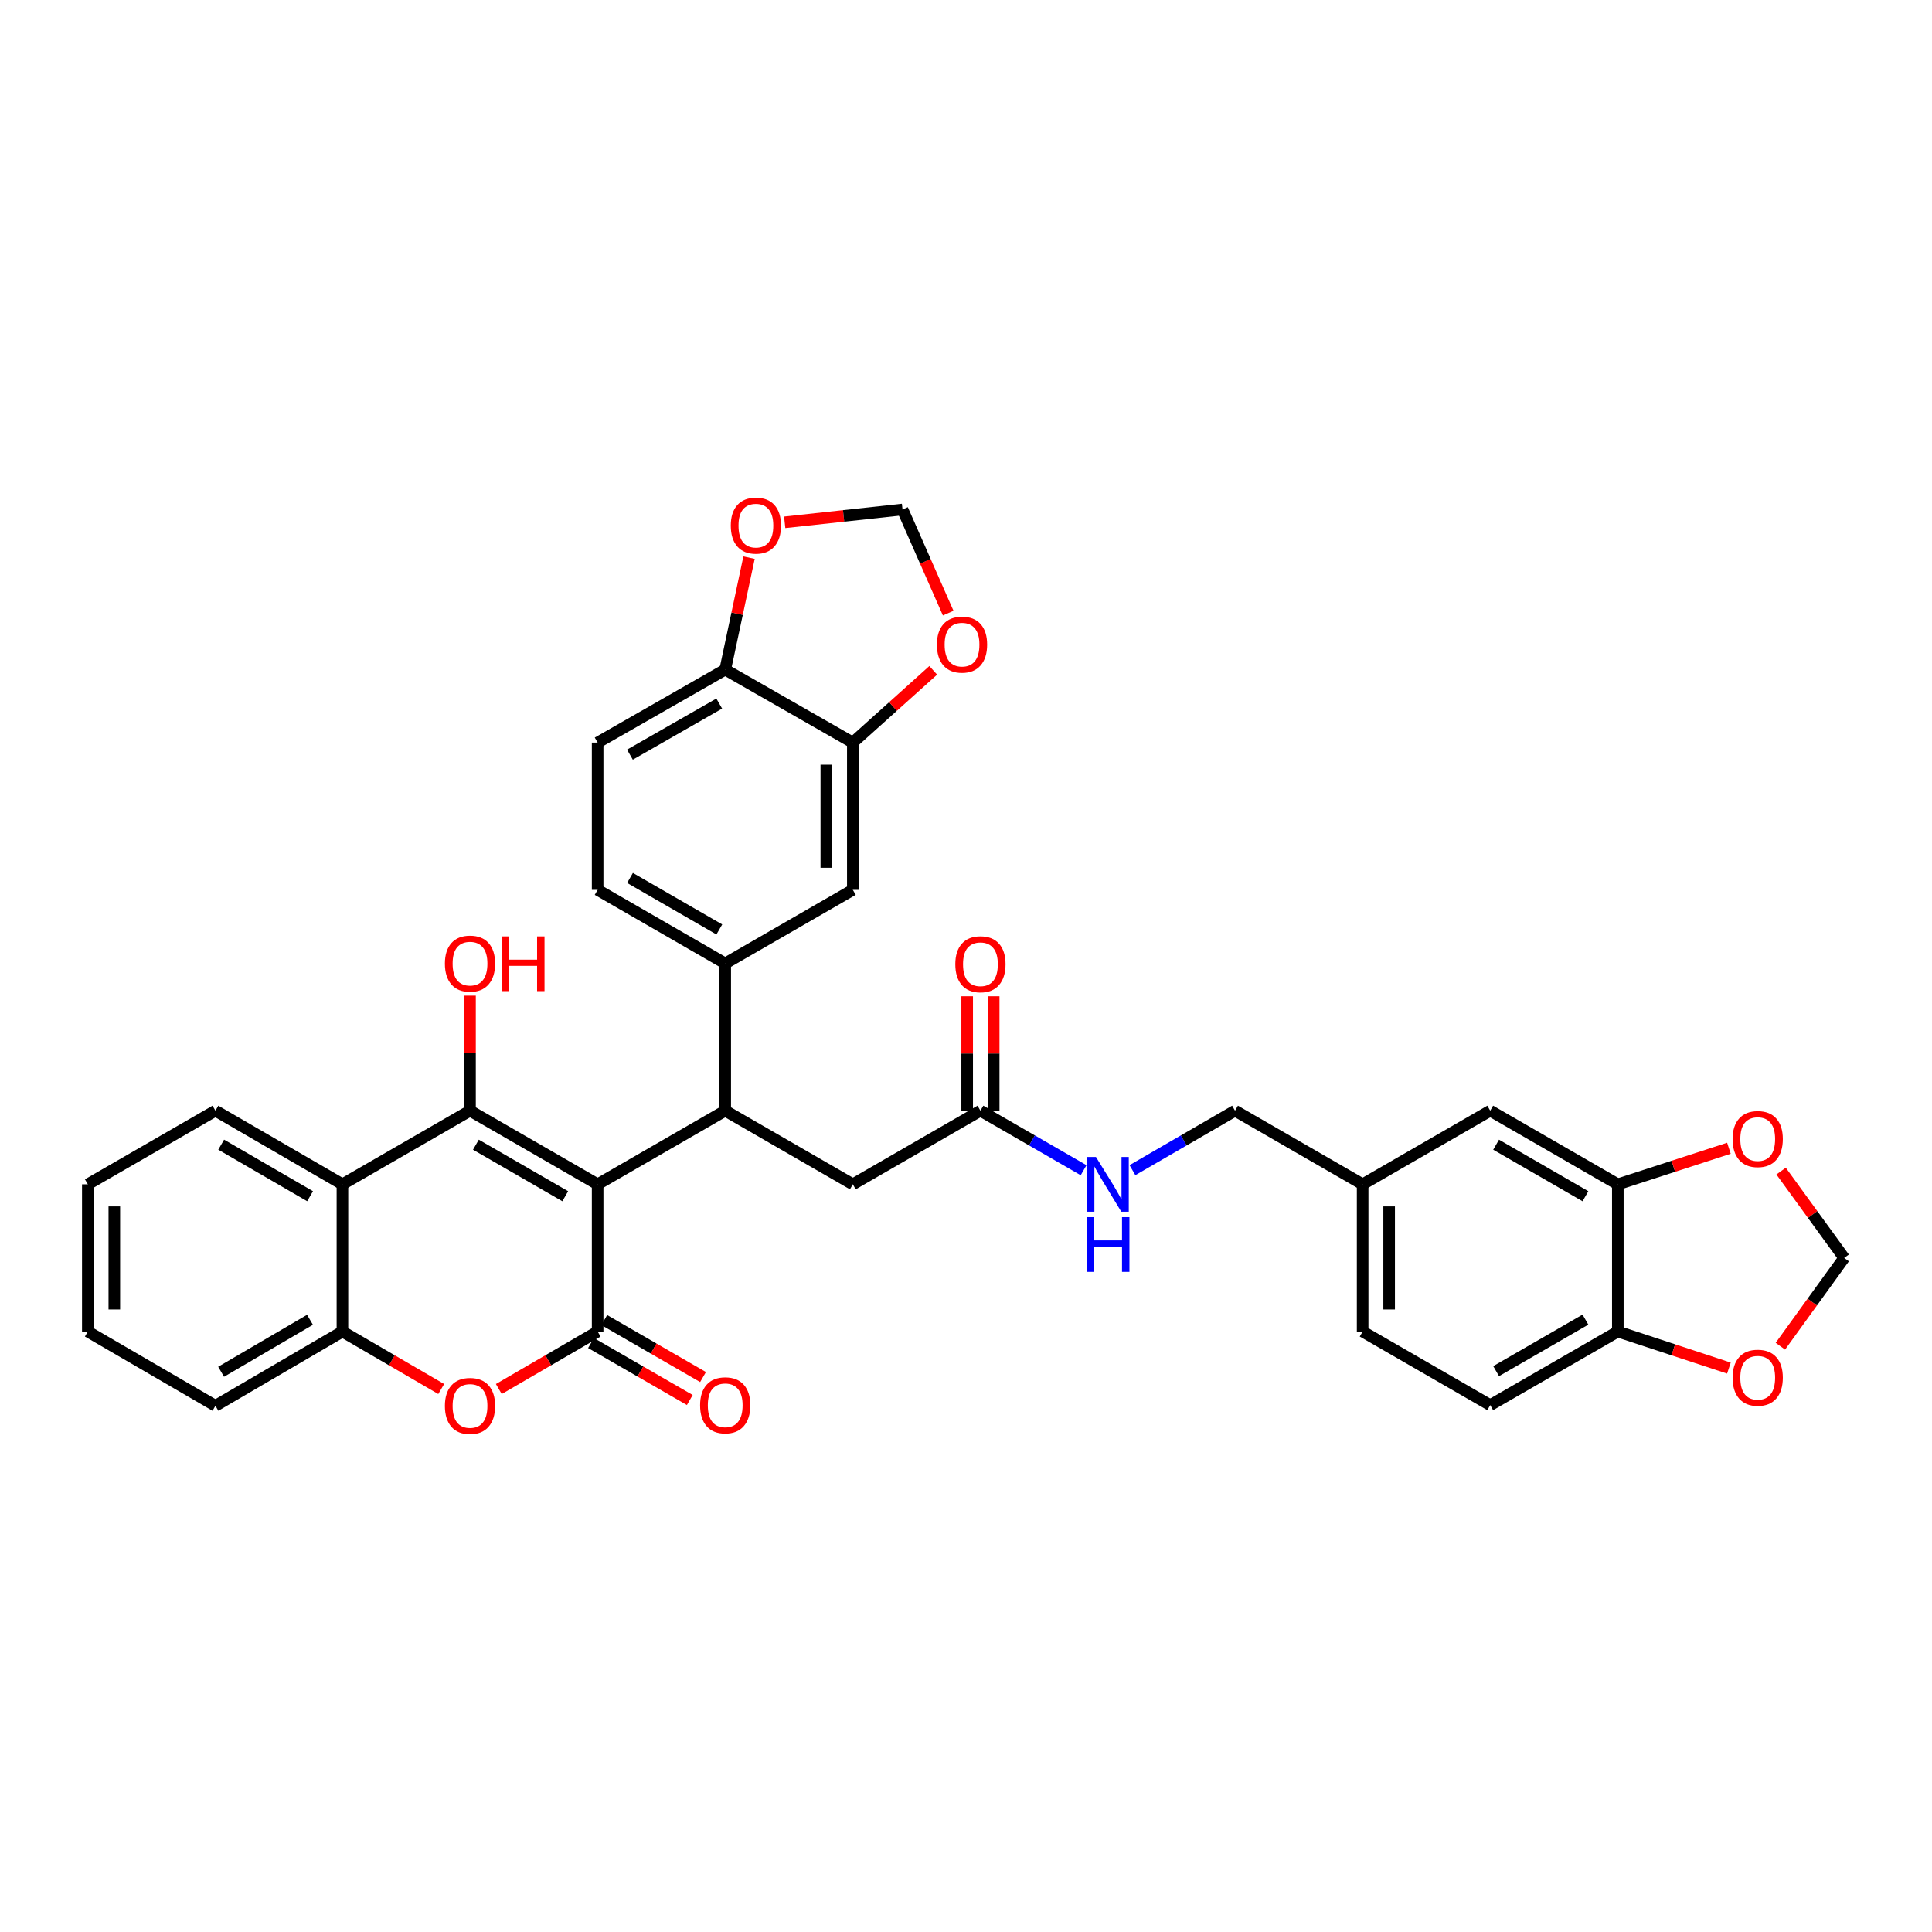 <?xml version='1.0' encoding='iso-8859-1'?>
<svg version='1.1' baseProfile='full'
              xmlns='http://www.w3.org/2000/svg'
                      xmlns:rdkit='http://www.rdkit.org/xml'
                      xmlns:xlink='http://www.w3.org/1999/xlink'
                  xml:space='preserve'
width='1000px' height='1000px' viewBox='0 0 1000 1000'>
<!-- END OF HEADER -->
<rect style='opacity:1.0;fill:#FFFFFF;stroke:none' width='1000' height='1000' x='0' y='0'> </rect>
<path class='bond-0' d='M 309.334,613.002 L 243.277,574.893' style='fill:none;fill-rule:evenodd;stroke:#000000;stroke-width:6px;stroke-linecap:butt;stroke-linejoin:miter;stroke-opacity:1' />
<path class='bond-0' d='M 292.57,619.169 L 246.33,592.493' style='fill:none;fill-rule:evenodd;stroke:#000000;stroke-width:6px;stroke-linecap:butt;stroke-linejoin:miter;stroke-opacity:1' />
<path class='bond-1' d='M 309.334,613.002 L 309.334,689.212' style='fill:none;fill-rule:evenodd;stroke:#000000;stroke-width:6px;stroke-linecap:butt;stroke-linejoin:miter;stroke-opacity:1' />
<path class='bond-2' d='M 309.334,613.002 L 375.369,574.893' style='fill:none;fill-rule:evenodd;stroke:#000000;stroke-width:6px;stroke-linecap:butt;stroke-linejoin:miter;stroke-opacity:1' />
<path class='bond-4' d='M 243.277,574.893 L 177.242,613.002' style='fill:none;fill-rule:evenodd;stroke:#000000;stroke-width:6px;stroke-linecap:butt;stroke-linejoin:miter;stroke-opacity:1' />
<path class='bond-24' d='M 243.277,574.893 L 243.277,545.121' style='fill:none;fill-rule:evenodd;stroke:#000000;stroke-width:6px;stroke-linecap:butt;stroke-linejoin:miter;stroke-opacity:1' />
<path class='bond-24' d='M 243.277,545.121 L 243.277,515.349' style='fill:none;fill-rule:evenodd;stroke:#FF0000;stroke-width:6px;stroke-linecap:butt;stroke-linejoin:miter;stroke-opacity:1' />
<path class='bond-3' d='M 309.334,689.212 L 283.761,704.086' style='fill:none;fill-rule:evenodd;stroke:#000000;stroke-width:6px;stroke-linecap:butt;stroke-linejoin:miter;stroke-opacity:1' />
<path class='bond-3' d='M 283.761,704.086 L 258.187,718.961' style='fill:none;fill-rule:evenodd;stroke:#FF0000;stroke-width:6px;stroke-linecap:butt;stroke-linejoin:miter;stroke-opacity:1' />
<path class='bond-12' d='M 305.907,695.154 L 331.471,709.901' style='fill:none;fill-rule:evenodd;stroke:#000000;stroke-width:6px;stroke-linecap:butt;stroke-linejoin:miter;stroke-opacity:1' />
<path class='bond-12' d='M 331.471,709.901 L 357.036,724.648' style='fill:none;fill-rule:evenodd;stroke:#FF0000;stroke-width:6px;stroke-linecap:butt;stroke-linejoin:miter;stroke-opacity:1' />
<path class='bond-12' d='M 312.762,683.27 L 338.327,698.017' style='fill:none;fill-rule:evenodd;stroke:#000000;stroke-width:6px;stroke-linecap:butt;stroke-linejoin:miter;stroke-opacity:1' />
<path class='bond-12' d='M 338.327,698.017 L 363.891,712.765' style='fill:none;fill-rule:evenodd;stroke:#FF0000;stroke-width:6px;stroke-linecap:butt;stroke-linejoin:miter;stroke-opacity:1' />
<path class='bond-6' d='M 375.369,574.893 L 375.369,498.683' style='fill:none;fill-rule:evenodd;stroke:#000000;stroke-width:6px;stroke-linecap:butt;stroke-linejoin:miter;stroke-opacity:1' />
<path class='bond-11' d='M 375.369,574.893 L 441.419,613.002' style='fill:none;fill-rule:evenodd;stroke:#000000;stroke-width:6px;stroke-linecap:butt;stroke-linejoin:miter;stroke-opacity:1' />
<path class='bond-5' d='M 228.367,718.958 L 202.804,704.085' style='fill:none;fill-rule:evenodd;stroke:#FF0000;stroke-width:6px;stroke-linecap:butt;stroke-linejoin:miter;stroke-opacity:1' />
<path class='bond-5' d='M 202.804,704.085 L 177.242,689.212' style='fill:none;fill-rule:evenodd;stroke:#000000;stroke-width:6px;stroke-linecap:butt;stroke-linejoin:miter;stroke-opacity:1' />
<path class='bond-31' d='M 177.242,613.002 L 111.505,574.893' style='fill:none;fill-rule:evenodd;stroke:#000000;stroke-width:6px;stroke-linecap:butt;stroke-linejoin:miter;stroke-opacity:1' />
<path class='bond-31' d='M 160.501,619.155 L 114.485,592.478' style='fill:none;fill-rule:evenodd;stroke:#000000;stroke-width:6px;stroke-linecap:butt;stroke-linejoin:miter;stroke-opacity:1' />
<path class='bond-35' d='M 177.242,613.002 L 177.242,689.212' style='fill:none;fill-rule:evenodd;stroke:#000000;stroke-width:6px;stroke-linecap:butt;stroke-linejoin:miter;stroke-opacity:1' />
<path class='bond-32' d='M 177.242,689.212 L 111.505,727.633' style='fill:none;fill-rule:evenodd;stroke:#000000;stroke-width:6px;stroke-linecap:butt;stroke-linejoin:miter;stroke-opacity:1' />
<path class='bond-32' d='M 160.459,683.13 L 114.443,710.025' style='fill:none;fill-rule:evenodd;stroke:#000000;stroke-width:6px;stroke-linecap:butt;stroke-linejoin:miter;stroke-opacity:1' />
<path class='bond-9' d='M 375.369,498.683 L 441.419,460.59' style='fill:none;fill-rule:evenodd;stroke:#000000;stroke-width:6px;stroke-linecap:butt;stroke-linejoin:miter;stroke-opacity:1' />
<path class='bond-22' d='M 375.369,498.683 L 309.334,460.59' style='fill:none;fill-rule:evenodd;stroke:#000000;stroke-width:6px;stroke-linecap:butt;stroke-linejoin:miter;stroke-opacity:1' />
<path class='bond-22' d='M 372.319,481.086 L 326.095,454.42' style='fill:none;fill-rule:evenodd;stroke:#000000;stroke-width:6px;stroke-linecap:butt;stroke-linejoin:miter;stroke-opacity:1' />
<path class='bond-7' d='M 441.419,384.365 L 441.419,460.59' style='fill:none;fill-rule:evenodd;stroke:#000000;stroke-width:6px;stroke-linecap:butt;stroke-linejoin:miter;stroke-opacity:1' />
<path class='bond-7' d='M 427.7,395.799 L 427.7,449.156' style='fill:none;fill-rule:evenodd;stroke:#000000;stroke-width:6px;stroke-linecap:butt;stroke-linejoin:miter;stroke-opacity:1' />
<path class='bond-13' d='M 441.419,384.365 L 375.369,346.584' style='fill:none;fill-rule:evenodd;stroke:#000000;stroke-width:6px;stroke-linecap:butt;stroke-linejoin:miter;stroke-opacity:1' />
<path class='bond-15' d='M 441.419,384.365 L 462.231,365.664' style='fill:none;fill-rule:evenodd;stroke:#000000;stroke-width:6px;stroke-linecap:butt;stroke-linejoin:miter;stroke-opacity:1' />
<path class='bond-15' d='M 462.231,365.664 L 483.042,346.963' style='fill:none;fill-rule:evenodd;stroke:#FF0000;stroke-width:6px;stroke-linecap:butt;stroke-linejoin:miter;stroke-opacity:1' />
<path class='bond-8' d='M 837.384,613.002 L 771.334,574.893' style='fill:none;fill-rule:evenodd;stroke:#000000;stroke-width:6px;stroke-linecap:butt;stroke-linejoin:miter;stroke-opacity:1' />
<path class='bond-8' d='M 820.62,619.169 L 774.385,592.493' style='fill:none;fill-rule:evenodd;stroke:#000000;stroke-width:6px;stroke-linecap:butt;stroke-linejoin:miter;stroke-opacity:1' />
<path class='bond-14' d='M 837.384,613.002 L 837.384,689.212' style='fill:none;fill-rule:evenodd;stroke:#000000;stroke-width:6px;stroke-linecap:butt;stroke-linejoin:miter;stroke-opacity:1' />
<path class='bond-16' d='M 837.384,613.002 L 866.136,603.668' style='fill:none;fill-rule:evenodd;stroke:#000000;stroke-width:6px;stroke-linecap:butt;stroke-linejoin:miter;stroke-opacity:1' />
<path class='bond-16' d='M 866.136,603.668 L 894.887,594.335' style='fill:none;fill-rule:evenodd;stroke:#FF0000;stroke-width:6px;stroke-linecap:butt;stroke-linejoin:miter;stroke-opacity:1' />
<path class='bond-10' d='M 507.469,574.893 L 441.419,613.002' style='fill:none;fill-rule:evenodd;stroke:#000000;stroke-width:6px;stroke-linecap:butt;stroke-linejoin:miter;stroke-opacity:1' />
<path class='bond-21' d='M 507.469,574.893 L 534.167,590.299' style='fill:none;fill-rule:evenodd;stroke:#000000;stroke-width:6px;stroke-linecap:butt;stroke-linejoin:miter;stroke-opacity:1' />
<path class='bond-21' d='M 534.167,590.299 L 560.865,605.705' style='fill:none;fill-rule:evenodd;stroke:#0000FF;stroke-width:6px;stroke-linecap:butt;stroke-linejoin:miter;stroke-opacity:1' />
<path class='bond-25' d='M 514.329,574.893 L 514.329,545.281' style='fill:none;fill-rule:evenodd;stroke:#000000;stroke-width:6px;stroke-linecap:butt;stroke-linejoin:miter;stroke-opacity:1' />
<path class='bond-25' d='M 514.329,545.281 L 514.329,515.668' style='fill:none;fill-rule:evenodd;stroke:#FF0000;stroke-width:6px;stroke-linecap:butt;stroke-linejoin:miter;stroke-opacity:1' />
<path class='bond-25' d='M 500.61,574.893 L 500.61,545.281' style='fill:none;fill-rule:evenodd;stroke:#000000;stroke-width:6px;stroke-linecap:butt;stroke-linejoin:miter;stroke-opacity:1' />
<path class='bond-25' d='M 500.61,545.281 L 500.61,515.668' style='fill:none;fill-rule:evenodd;stroke:#FF0000;stroke-width:6px;stroke-linecap:butt;stroke-linejoin:miter;stroke-opacity:1' />
<path class='bond-17' d='M 375.369,346.584 L 381.537,317.609' style='fill:none;fill-rule:evenodd;stroke:#000000;stroke-width:6px;stroke-linecap:butt;stroke-linejoin:miter;stroke-opacity:1' />
<path class='bond-17' d='M 381.537,317.609 L 387.705,288.634' style='fill:none;fill-rule:evenodd;stroke:#FF0000;stroke-width:6px;stroke-linecap:butt;stroke-linejoin:miter;stroke-opacity:1' />
<path class='bond-36' d='M 375.369,346.584 L 309.334,384.365' style='fill:none;fill-rule:evenodd;stroke:#000000;stroke-width:6px;stroke-linecap:butt;stroke-linejoin:miter;stroke-opacity:1' />
<path class='bond-36' d='M 372.277,364.159 L 326.053,390.606' style='fill:none;fill-rule:evenodd;stroke:#000000;stroke-width:6px;stroke-linecap:butt;stroke-linejoin:miter;stroke-opacity:1' />
<path class='bond-18' d='M 837.384,689.212 L 866.135,698.669' style='fill:none;fill-rule:evenodd;stroke:#000000;stroke-width:6px;stroke-linecap:butt;stroke-linejoin:miter;stroke-opacity:1' />
<path class='bond-18' d='M 866.135,698.669 L 894.885,708.127' style='fill:none;fill-rule:evenodd;stroke:#FF0000;stroke-width:6px;stroke-linecap:butt;stroke-linejoin:miter;stroke-opacity:1' />
<path class='bond-39' d='M 837.384,689.212 L 771.334,727.305' style='fill:none;fill-rule:evenodd;stroke:#000000;stroke-width:6px;stroke-linecap:butt;stroke-linejoin:miter;stroke-opacity:1' />
<path class='bond-39' d='M 820.622,683.041 L 774.387,709.707' style='fill:none;fill-rule:evenodd;stroke:#000000;stroke-width:6px;stroke-linecap:butt;stroke-linejoin:miter;stroke-opacity:1' />
<path class='bond-19' d='M 490.787,317.345 L 478.965,290.529' style='fill:none;fill-rule:evenodd;stroke:#FF0000;stroke-width:6px;stroke-linecap:butt;stroke-linejoin:miter;stroke-opacity:1' />
<path class='bond-19' d='M 478.965,290.529 L 467.143,263.713' style='fill:none;fill-rule:evenodd;stroke:#000000;stroke-width:6px;stroke-linecap:butt;stroke-linejoin:miter;stroke-opacity:1' />
<path class='bond-20' d='M 921.896,606.16 L 938.221,628.632' style='fill:none;fill-rule:evenodd;stroke:#FF0000;stroke-width:6px;stroke-linecap:butt;stroke-linejoin:miter;stroke-opacity:1' />
<path class='bond-20' d='M 938.221,628.632 L 954.545,651.103' style='fill:none;fill-rule:evenodd;stroke:#000000;stroke-width:6px;stroke-linecap:butt;stroke-linejoin:miter;stroke-opacity:1' />
<path class='bond-38' d='M 406.161,270.346 L 436.652,267.029' style='fill:none;fill-rule:evenodd;stroke:#FF0000;stroke-width:6px;stroke-linecap:butt;stroke-linejoin:miter;stroke-opacity:1' />
<path class='bond-38' d='M 436.652,267.029 L 467.143,263.713' style='fill:none;fill-rule:evenodd;stroke:#000000;stroke-width:6px;stroke-linecap:butt;stroke-linejoin:miter;stroke-opacity:1' />
<path class='bond-40' d='M 921.52,696.8 L 938.033,673.951' style='fill:none;fill-rule:evenodd;stroke:#FF0000;stroke-width:6px;stroke-linecap:butt;stroke-linejoin:miter;stroke-opacity:1' />
<path class='bond-40' d='M 938.033,673.951 L 954.545,651.103' style='fill:none;fill-rule:evenodd;stroke:#000000;stroke-width:6px;stroke-linecap:butt;stroke-linejoin:miter;stroke-opacity:1' />
<path class='bond-29' d='M 586.151,605.675 L 612.7,590.284' style='fill:none;fill-rule:evenodd;stroke:#0000FF;stroke-width:6px;stroke-linecap:butt;stroke-linejoin:miter;stroke-opacity:1' />
<path class='bond-29' d='M 612.7,590.284 L 639.249,574.893' style='fill:none;fill-rule:evenodd;stroke:#000000;stroke-width:6px;stroke-linecap:butt;stroke-linejoin:miter;stroke-opacity:1' />
<path class='bond-26' d='M 309.334,460.59 L 309.334,384.365' style='fill:none;fill-rule:evenodd;stroke:#000000;stroke-width:6px;stroke-linecap:butt;stroke-linejoin:miter;stroke-opacity:1' />
<path class='bond-23' d='M 771.334,574.893 L 705.299,613.002' style='fill:none;fill-rule:evenodd;stroke:#000000;stroke-width:6px;stroke-linecap:butt;stroke-linejoin:miter;stroke-opacity:1' />
<path class='bond-27' d='M 771.334,727.305 L 705.299,689.212' style='fill:none;fill-rule:evenodd;stroke:#000000;stroke-width:6px;stroke-linecap:butt;stroke-linejoin:miter;stroke-opacity:1' />
<path class='bond-28' d='M 705.299,613.002 L 639.249,574.893' style='fill:none;fill-rule:evenodd;stroke:#000000;stroke-width:6px;stroke-linecap:butt;stroke-linejoin:miter;stroke-opacity:1' />
<path class='bond-30' d='M 705.299,613.002 L 705.299,689.212' style='fill:none;fill-rule:evenodd;stroke:#000000;stroke-width:6px;stroke-linecap:butt;stroke-linejoin:miter;stroke-opacity:1' />
<path class='bond-30' d='M 719.018,624.433 L 719.018,677.78' style='fill:none;fill-rule:evenodd;stroke:#000000;stroke-width:6px;stroke-linecap:butt;stroke-linejoin:miter;stroke-opacity:1' />
<path class='bond-33' d='M 111.505,574.893 L 45.455,613.002' style='fill:none;fill-rule:evenodd;stroke:#000000;stroke-width:6px;stroke-linecap:butt;stroke-linejoin:miter;stroke-opacity:1' />
<path class='bond-34' d='M 111.505,727.633 L 45.455,689.212' style='fill:none;fill-rule:evenodd;stroke:#000000;stroke-width:6px;stroke-linecap:butt;stroke-linejoin:miter;stroke-opacity:1' />
<path class='bond-37' d='M 45.455,613.002 L 45.455,689.212' style='fill:none;fill-rule:evenodd;stroke:#000000;stroke-width:6px;stroke-linecap:butt;stroke-linejoin:miter;stroke-opacity:1' />
<path class='bond-37' d='M 59.174,624.433 L 59.174,677.78' style='fill:none;fill-rule:evenodd;stroke:#000000;stroke-width:6px;stroke-linecap:butt;stroke-linejoin:miter;stroke-opacity:1' />
<path  class='atom-4' d='M 230.277 727.713
Q 230.277 720.913, 233.637 717.113
Q 236.997 713.313, 243.277 713.313
Q 249.557 713.313, 252.917 717.113
Q 256.277 720.913, 256.277 727.713
Q 256.277 734.593, 252.877 738.513
Q 249.477 742.393, 243.277 742.393
Q 237.037 742.393, 233.637 738.513
Q 230.277 734.633, 230.277 727.713
M 243.277 739.193
Q 247.597 739.193, 249.917 736.313
Q 252.277 733.393, 252.277 727.713
Q 252.277 722.153, 249.917 719.353
Q 247.597 716.513, 243.277 716.513
Q 238.957 716.513, 236.597 719.313
Q 234.277 722.113, 234.277 727.713
Q 234.277 733.433, 236.597 736.313
Q 238.957 739.193, 243.277 739.193
' fill='#FF0000'/>
<path  class='atom-13' d='M 362.369 727.385
Q 362.369 720.585, 365.729 716.785
Q 369.089 712.985, 375.369 712.985
Q 381.649 712.985, 385.009 716.785
Q 388.369 720.585, 388.369 727.385
Q 388.369 734.265, 384.969 738.185
Q 381.569 742.065, 375.369 742.065
Q 369.129 742.065, 365.729 738.185
Q 362.369 734.305, 362.369 727.385
M 375.369 738.865
Q 379.689 738.865, 382.009 735.985
Q 384.369 733.065, 384.369 727.385
Q 384.369 721.825, 382.009 719.025
Q 379.689 716.185, 375.369 716.185
Q 371.049 716.185, 368.689 718.985
Q 366.369 721.785, 366.369 727.385
Q 366.369 733.105, 368.689 735.985
Q 371.049 738.865, 375.369 738.865
' fill='#FF0000'/>
<path  class='atom-16' d='M 484.942 333.654
Q 484.942 326.854, 488.302 323.054
Q 491.662 319.254, 497.942 319.254
Q 504.222 319.254, 507.582 323.054
Q 510.942 326.854, 510.942 333.654
Q 510.942 340.534, 507.542 344.454
Q 504.142 348.334, 497.942 348.334
Q 491.702 348.334, 488.302 344.454
Q 484.942 340.574, 484.942 333.654
M 497.942 345.134
Q 502.262 345.134, 504.582 342.254
Q 506.942 339.334, 506.942 333.654
Q 506.942 328.094, 504.582 325.294
Q 502.262 322.454, 497.942 322.454
Q 493.622 322.454, 491.262 325.254
Q 488.942 328.054, 488.942 333.654
Q 488.942 339.374, 491.262 342.254
Q 493.622 345.134, 497.942 345.134
' fill='#FF0000'/>
<path  class='atom-17' d='M 896.791 589.576
Q 896.791 582.776, 900.151 578.976
Q 903.511 575.176, 909.791 575.176
Q 916.071 575.176, 919.431 578.976
Q 922.791 582.776, 922.791 589.576
Q 922.791 596.456, 919.391 600.376
Q 915.991 604.256, 909.791 604.256
Q 903.551 604.256, 900.151 600.376
Q 896.791 596.496, 896.791 589.576
M 909.791 601.056
Q 914.111 601.056, 916.431 598.176
Q 918.791 595.256, 918.791 589.576
Q 918.791 584.016, 916.431 581.216
Q 914.111 578.376, 909.791 578.376
Q 905.471 578.376, 903.111 581.176
Q 900.791 583.976, 900.791 589.576
Q 900.791 595.296, 903.111 598.176
Q 905.471 601.056, 909.791 601.056
' fill='#FF0000'/>
<path  class='atom-18' d='M 378.253 272.047
Q 378.253 265.247, 381.613 261.447
Q 384.973 257.647, 391.253 257.647
Q 397.533 257.647, 400.893 261.447
Q 404.253 265.247, 404.253 272.047
Q 404.253 278.927, 400.853 282.847
Q 397.453 286.727, 391.253 286.727
Q 385.013 286.727, 381.613 282.847
Q 378.253 278.967, 378.253 272.047
M 391.253 283.527
Q 395.573 283.527, 397.893 280.647
Q 400.253 277.727, 400.253 272.047
Q 400.253 266.487, 397.893 263.687
Q 395.573 260.847, 391.253 260.847
Q 386.933 260.847, 384.573 263.647
Q 382.253 266.447, 382.253 272.047
Q 382.253 277.767, 384.573 280.647
Q 386.933 283.527, 391.253 283.527
' fill='#FF0000'/>
<path  class='atom-19' d='M 896.791 713.11
Q 896.791 706.31, 900.151 702.51
Q 903.511 698.71, 909.791 698.71
Q 916.071 698.71, 919.431 702.51
Q 922.791 706.31, 922.791 713.11
Q 922.791 719.99, 919.391 723.91
Q 915.991 727.79, 909.791 727.79
Q 903.551 727.79, 900.151 723.91
Q 896.791 720.03, 896.791 713.11
M 909.791 724.59
Q 914.111 724.59, 916.431 721.71
Q 918.791 718.79, 918.791 713.11
Q 918.791 707.55, 916.431 704.75
Q 914.111 701.91, 909.791 701.91
Q 905.471 701.91, 903.111 704.71
Q 900.791 707.51, 900.791 713.11
Q 900.791 718.83, 903.111 721.71
Q 905.471 724.59, 909.791 724.59
' fill='#FF0000'/>
<path  class='atom-22' d='M 567.252 598.842
L 576.532 613.842
Q 577.452 615.322, 578.932 618.002
Q 580.412 620.682, 580.492 620.842
L 580.492 598.842
L 584.252 598.842
L 584.252 627.162
L 580.372 627.162
L 570.412 610.762
Q 569.252 608.842, 568.012 606.642
Q 566.812 604.442, 566.452 603.762
L 566.452 627.162
L 562.772 627.162
L 562.772 598.842
L 567.252 598.842
' fill='#0000FF'/>
<path  class='atom-22' d='M 562.432 629.994
L 566.272 629.994
L 566.272 642.034
L 580.752 642.034
L 580.752 629.994
L 584.592 629.994
L 584.592 658.314
L 580.752 658.314
L 580.752 645.234
L 566.272 645.234
L 566.272 658.314
L 562.432 658.314
L 562.432 629.994
' fill='#0000FF'/>
<path  class='atom-25' d='M 230.277 498.763
Q 230.277 491.963, 233.637 488.163
Q 236.997 484.363, 243.277 484.363
Q 249.557 484.363, 252.917 488.163
Q 256.277 491.963, 256.277 498.763
Q 256.277 505.643, 252.877 509.563
Q 249.477 513.443, 243.277 513.443
Q 237.037 513.443, 233.637 509.563
Q 230.277 505.683, 230.277 498.763
M 243.277 510.243
Q 247.597 510.243, 249.917 507.363
Q 252.277 504.443, 252.277 498.763
Q 252.277 493.203, 249.917 490.403
Q 247.597 487.563, 243.277 487.563
Q 238.957 487.563, 236.597 490.363
Q 234.277 493.163, 234.277 498.763
Q 234.277 504.483, 236.597 507.363
Q 238.957 510.243, 243.277 510.243
' fill='#FF0000'/>
<path  class='atom-25' d='M 259.677 484.683
L 263.517 484.683
L 263.517 496.723
L 277.997 496.723
L 277.997 484.683
L 281.837 484.683
L 281.837 513.003
L 277.997 513.003
L 277.997 499.923
L 263.517 499.923
L 263.517 513.003
L 259.677 513.003
L 259.677 484.683
' fill='#FF0000'/>
<path  class='atom-26' d='M 494.469 499.091
Q 494.469 492.291, 497.829 488.491
Q 501.189 484.691, 507.469 484.691
Q 513.749 484.691, 517.109 488.491
Q 520.469 492.291, 520.469 499.091
Q 520.469 505.971, 517.069 509.891
Q 513.669 513.771, 507.469 513.771
Q 501.229 513.771, 497.829 509.891
Q 494.469 506.011, 494.469 499.091
M 507.469 510.571
Q 511.789 510.571, 514.109 507.691
Q 516.469 504.771, 516.469 499.091
Q 516.469 493.531, 514.109 490.731
Q 511.789 487.891, 507.469 487.891
Q 503.149 487.891, 500.789 490.691
Q 498.469 493.491, 498.469 499.091
Q 498.469 504.811, 500.789 507.691
Q 503.149 510.571, 507.469 510.571
' fill='#FF0000'/>
</svg>
